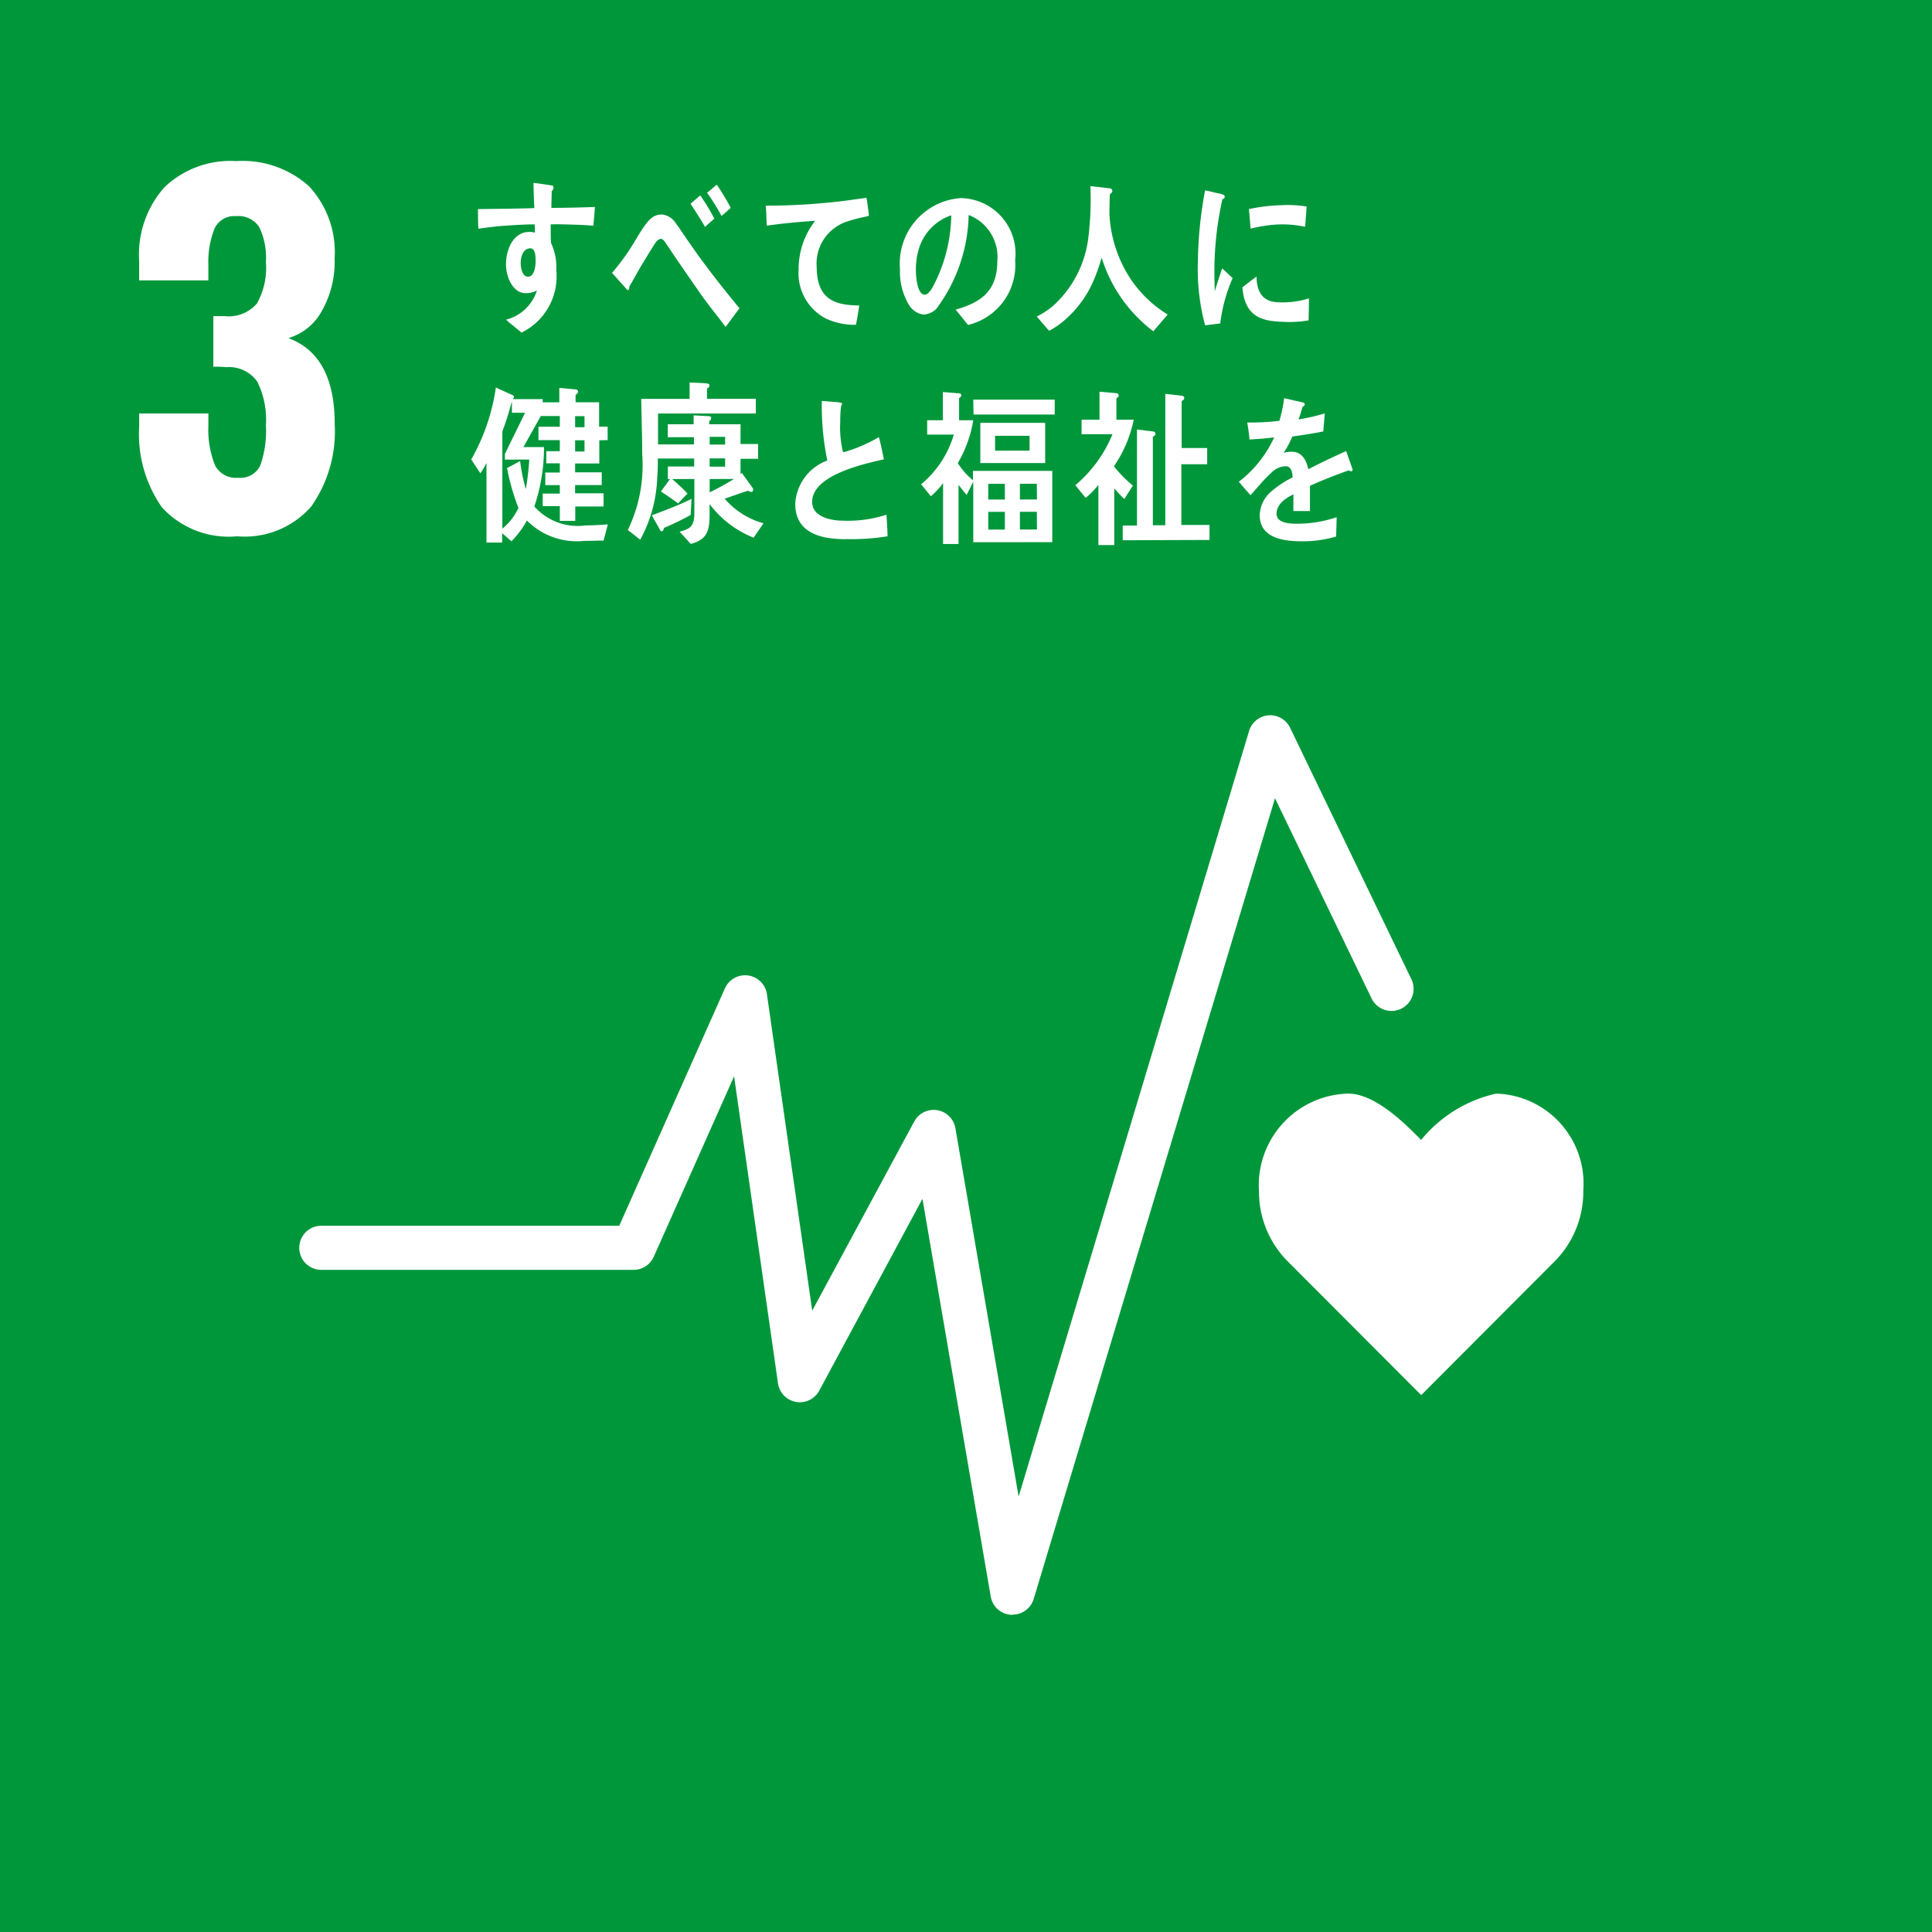 <svg xmlns="http://www.w3.org/2000/svg" width="50" height="50" viewBox="0 0 50 50">
  <g id="グループ_53607" data-name="グループ 53607" transform="translate(-0.345)">
    <rect id="長方形_114" data-name="長方形 114" width="50" height="50" transform="translate(0.345)" fill="#00973b"/>
    <path id="パス_365" data-name="パス 365" d="M381.926,22.835a3.3,3.3,0,0,1-.593-2.105V20.4h1.791v.314a2.484,2.484,0,0,0,.175,1.035.607.607,0,0,0,.593.314.569.569,0,0,0,.576-.32,2.708,2.708,0,0,0,.145-1.041,2.229,2.229,0,0,0-.221-1.122.894.894,0,0,0-.814-.378,2.223,2.223,0,0,0-.326-.011V17.88h.291a.962.962,0,0,0,.837-.326,1.884,1.884,0,0,0,.233-1.07,1.841,1.841,0,0,0-.169-.9.634.634,0,0,0-.6-.291.563.563,0,0,0-.558.314,2.331,2.331,0,0,0-.163.93v.418h-1.791V16.45a2.619,2.619,0,0,1,.657-1.907,2.471,2.471,0,0,1,1.855-.675,2.576,2.576,0,0,1,1.884.651,2.508,2.508,0,0,1,.663,1.872,2.578,2.578,0,0,1-.337,1.366,1.444,1.444,0,0,1-.861.692q1.2.442,1.2,2.221a3.382,3.382,0,0,1-.605,2.134,2.285,2.285,0,0,1-1.919.774,2.338,2.338,0,0,1-1.942-.744" transform="translate(-377.386 -9.699)" fill="#fff"/>
    <path id="パス_423" data-name="パス 423" d="M486.406,96.911a2.332,2.332,0,0,0-2.254-2.529,3.49,3.49,0,0,0-1.942,1.2c-.444-.458-1.209-1.2-1.887-1.2a2.374,2.374,0,0,0-2.309,2.529,2.56,2.56,0,0,0,.72,1.789l3.479,3.485,3.474-3.482,0,0a2.56,2.56,0,0,0,.721-1.789" transform="translate(-445.087 -66.08)" fill="#fff"/>
    <path id="パス_424" data-name="パス 424" d="M413.7,85.111h-.035a.57.57,0,0,1-.528-.473l-1.767-10.292L408.7,79.308a.571.571,0,0,1-1.069-.19l-1.136-7.943-2.079,4.67a.572.572,0,0,1-.522.339h-8.081a.571.571,0,0,1,0-1.142h7.71l2.735-6.143a.571.571,0,0,1,1.087.151l1.172,8.19,2.64-4.895a.571.571,0,0,1,1.066.174l1.636,9.532,5.964-19.812a.571.571,0,0,1,1.062-.084l3.138,6.506a.571.571,0,0,1-1.029.5l-2.5-5.183L414.249,84.7a.57.57,0,0,1-.547.406" transform="translate(-387.152 -43.32)" fill="#fff"/>
    <path id="パス_490" data-name="パス 490" d="M473.289,19.83c-.13.013-.259.031-.392.047a5.6,5.6,0,0,1-.187-1.644,10.608,10.608,0,0,1,.187-1.85l.313.073a1,1,0,0,1,.154.04.054.054,0,0,1,.04.057.058.058,0,0,1-.058.056,8.582,8.582,0,0,0-.209,1.921c0,.157.008.31.008.467.065-.2.126-.4.194-.594.091.083.181.17.27.253a4.141,4.141,0,0,0-.32,1.174m2.287-.081a2.926,2.926,0,0,1-.658.038c-.514-.017-.994-.1-1.056-.894.121-.092.242-.189.367-.277,0,.45.209.652.544.664a2.289,2.289,0,0,0,.811-.1c0,.189-.005.376-.008.568m-.091-2.421a2.813,2.813,0,0,0-.834-.051,3.766,3.766,0,0,0-.576.1c-.015-.156-.026-.349-.045-.506a4.339,4.339,0,0,1,.816-.1,2.98,2.98,0,0,1,.679.034c-.014.172-.023.348-.041.52" transform="translate(-441.364 -11.458)" fill="#fff"/>
    <path id="パス_491" data-name="パス 491" d="M413.545,16.845c-.15-.012-.3-.021-.449-.025-.22-.007-.44-.016-.656-.009,0,.164,0,.317.007.479a1.445,1.445,0,0,1,.137.7,1.616,1.616,0,0,1-.9,1.622c-.131-.115-.271-.216-.4-.335a1.129,1.129,0,0,0,.8-.758.554.554,0,0,1-.3.071c-.312,0-.5-.4-.5-.742,0-.423.209-.842.6-.842a.6.6,0,0,1,.147.018c0-.07,0-.142-.007-.213-.25,0-.5.017-.745.033s-.473.045-.709.079c-.014-.168-.008-.339-.014-.507.487-.009.972-.009,1.46-.027-.011-.217-.017-.431-.021-.651.106.009.22.027.327.044a1.075,1.075,0,0,1,.136.022c.025,0,.055.013.055.054a.123.123,0,0,1-.047.092c0,.142-.008.293-.008.434.375,0,.752-.011,1.128-.023Zm-1.638.587c-.168,0-.243.194-.243.375,0,.146.044.357.194.357s.191-.247.191-.4c0-.118,0-.335-.143-.335" transform="translate(-397.843 -11.004)" fill="#fff"/>
    <path id="パス_492" data-name="パス 492" d="M425.1,19.569c-.186-.249-.4-.509-.6-.786-.229-.328-.466-.67-.688-.994-.076-.11-.153-.231-.229-.341-.04-.056-.091-.157-.16-.157-.1,0-.193.19-.248.272-.073.116-.146.241-.215.352-.124.2-.233.412-.353.61v.023c0,.037-.015.069-.047.069l-.4-.446a5.771,5.771,0,0,0,.429-.563c.139-.208.262-.44.408-.648.139-.188.247-.3.454-.3a.478.478,0,0,1,.361.23c.08.1.157.227.229.329.172.245.343.5.517.726.269.365.619.8.9,1.142Zm-.533-2.587c-.116-.207-.246-.4-.374-.6l.25-.216a5.24,5.24,0,0,1,.364.6Zm.428-.284a5.622,5.622,0,0,0-.374-.6l.251-.21a6.576,6.576,0,0,1,.361.6Z" transform="translate(-405.976 -11.109)" fill="#fff"/>
    <path id="パス_493" data-name="パス 493" d="M438.026,17.514a4,4,0,0,0-.535.144,1.143,1.143,0,0,0-.74,1.179c.007.885.556.968,1.1.978-.025.166-.051.336-.086.5h-.074a1.751,1.751,0,0,1-.715-.168,1.324,1.324,0,0,1-.694-1.263,2.03,2.03,0,0,1,.428-1.26c-.4.025-.854.068-1.25.125-.019-.218-.009-.348-.03-.517a16.759,16.759,0,0,0,2.076-.13c.162-.024.438-.06.532-.073.017.066.056.4.062.438s-.041.038-.079.047" transform="translate(-415.269 -11.909)" fill="#fff"/>
    <path id="パス_494" data-name="パス 494" d="M448.766,20.317c-.109-.13-.208-.265-.319-.39.561-.168,1.079-.411,1.079-1.251a1.164,1.164,0,0,0-.741-1.2,4.2,4.2,0,0,1-.841,2.434.517.517,0,0,1-.33.142.523.523,0,0,1-.379-.257,1.658,1.658,0,0,1-.227-.907,1.7,1.7,0,0,1,1.564-1.849,1.44,1.44,0,0,1,1.416,1.61,1.593,1.593,0,0,1-1.221,1.673m-1.248-2.04a1.821,1.821,0,0,0-.1.605c0,.181.032.651.231.651.071,0,.131-.085.174-.142a4.048,4.048,0,0,0,.51-1.912,1.31,1.31,0,0,0-.815.8" transform="translate(-423.371 -11.912)" fill="#fff"/>
    <path id="パス_495" data-name="パス 495" d="M461.837,19.778a3.8,3.8,0,0,1-1.339-1.907,4.674,4.674,0,0,1-.2.574,2.834,2.834,0,0,1-.786,1.069,2.112,2.112,0,0,1-.374.251l-.319-.369a2.071,2.071,0,0,0,.431-.284,2.834,2.834,0,0,0,.9-1.724,8.169,8.169,0,0,0,.057-1.367l.5.057a.071.071,0,0,1,.069.065.087.087,0,0,1-.065.08c-.007.179-.011.356-.011.534a3.361,3.361,0,0,0,.565,1.693,3.138,3.138,0,0,0,.942.894Z" transform="translate(-431.643 -11.204)" fill="#fff"/>
    <path id="パス_496" data-name="パス 496" d="M413.454,37.4c-.166,0-.332.008-.5.008a1.817,1.817,0,0,1-1.485-.528,2.319,2.319,0,0,1-.4.537l-.24-.208v.242h-.406V35.392a2.4,2.4,0,0,1-.158.268l-.236-.359a5.293,5.293,0,0,0,.637-1.862l.439.2a.051.051,0,0,1,.029.043.07.07,0,0,1-.039.057h.783v.351l-.5.891h.534a4.8,4.8,0,0,1-.25,1.537,1.5,1.5,0,0,0,1.33.489c.191,0,.379-.012.572-.026ZM410.9,35.305v-.147l.521-1.065h-.34v-.3c-.07.264-.151.529-.247.784v2.515a1.511,1.511,0,0,0,.416-.537,5.825,5.825,0,0,1-.295-1.031c.114-.06.225-.121.339-.182a4.316,4.316,0,0,0,.148.723,6.783,6.783,0,0,0,.088-.762Zm2.443-.5v.6h-.626v.229h.689v.33h-.689v.212h.737v.342h-.733v.372h-.4v-.381h-.442v-.325h.442v-.22h-.376v-.325h.376V35.4h-.35v-.312h.35V34.8h-.552v-.346h.552v-.278H411.8v-.354h.508v-.373l.424.039a.06.06,0,0,1,.06.065c0,.034-.041.06-.063.078v.19h.609v.632h.221V34.8Zm-.383-.624h-.243v.285h.243Zm0,.624h-.243v.29h.243Z" transform="translate(-397.488 -23.41)" fill="#fff"/>
    <path id="パス_497" data-name="パス 497" d="M426.793,37.024a2.651,2.651,0,0,1-1.139-.87c0,.1,0,.2,0,.3,0,.46-.118.63-.487.732l-.288-.317c.281-.08.381-.134.381-.5v-.862h-.572c.137.121.269.241.394.375l-.242.254c-.148-.106-.295-.21-.446-.307l.236-.322h-.056v-.325h.681v-.206h-.94c0,.156,0,.312-.015.468a3.608,3.608,0,0,1-.441,1.633c-.108-.084-.211-.169-.321-.25a3.874,3.874,0,0,0,.372-1.977c0-.472-.018-.945-.025-1.418h1.252v-.424c.14.009.318.009.454.026.026,0,.059.014.059.054a.086.086,0,0,1-.063.075v.268h1.264v.38h-2.531c0,.267,0,.53,0,.8h.929v-.187h-.677v-.335h.67v-.231l.387.022c.029,0,.066.005.066.055a.082.082,0,0,1-.05.07v.084h.81V34.6h.454v.383h-.454v.393l.034-.027.274.379a.109.109,0,0,1,.018.059.05.05,0,0,1-.048.053.175.175,0,0,1-.081-.032c-.2.063-.405.139-.608.207a2.048,2.048,0,0,0,1.005.637Zm-1.629-.588a7.1,7.1,0,0,1-.688.334c-.008.032-.026.089-.059.089s-.034-.018-.045-.036l-.213-.378c.346-.13.693-.259,1.028-.425Zm.892-2.022h-.4v.2h.4Zm0,.558h-.4v.214h.4Zm-.4.535v.344a6.769,6.769,0,0,0,.63-.347Z" transform="translate(-406.945 -23.109)" fill="#fff"/>
    <path id="パス_498" data-name="パス 498" d="M439.3,38.177c-.509,0-1.321-.082-1.321-.913a1.266,1.266,0,0,1,.83-1.123,6.922,6.922,0,0,1-.142-1.541l.324.026c.053,0,.106.009.16.017.017,0,.039.013.039.039a.09.09,0,0,1-.025.048,2.919,2.919,0,0,0-.021.4,2.734,2.734,0,0,0,.067.779.045.045,0,0,0,.032.014,3.854,3.854,0,0,0,.9-.388c.053.187.089.383.131.574-.445.109-1.858.388-1.858,1.105,0,.4.527.483.773.483a3.246,3.246,0,0,0,1.149-.153c.015.183.026.371.03.558a5.888,5.888,0,0,1-1.065.073" transform="translate(-417.053 -24.223)" fill="#fff"/>
    <path id="パス_499" data-name="パス 499" d="M450.193,37.714V36.149l-.171.341c-.075-.084-.139-.171-.21-.259v1.53h-.4V36.184a1.923,1.923,0,0,1-.317.341l-.251-.311a2.612,2.612,0,0,0,.845-1.285H449v-.371h.407v-.73l.419.034c.022,0,.059.014.059.049a.084.084,0,0,1-.059.07v.577h.367a3.244,3.244,0,0,1-.4,1.11,1.825,1.825,0,0,0,.392.442v-.241h2.053v1.844Zm0-3.689h2.108v.385H450.2Zm.183.6h1.678v1.041h-1.678Zm.635,1.578h-.43v.407h.43Zm0,.725h-.43v.459h.43Zm.639-1.967h-.893v.384h.893Zm.188,1.241H451.4v.407h.442Zm0,.725H451.4v.459h.442Z" transform="translate(-424.66 -23.682)" fill="#fff"/>
    <path id="パス_500" data-name="パス 500" d="M463.142,35.706v.018a3.249,3.249,0,0,0,.486.494l-.221.346a2.765,2.765,0,0,1-.261-.276v1.469h-.411V36.2a2.129,2.129,0,0,1-.33.336l-.266-.328a3.428,3.428,0,0,0,.961-1.319h-.8v-.375h.464v-.726l.445.04a.065.065,0,0,1,.052.06c0,.035-.034.057-.06.066v.56h.448a3.285,3.285,0,0,1-.508,1.2m.224,1.919v-.381h.369V34.766l.422.052a.061.061,0,0,1,.056.061c0,.04-.04.061-.067.075v2.29h.322v-3.4l.423.048c.03,0,.068.021.068.061s-.042.062-.068.079v1.214h.661v.42h-.669v1.57h.729v.389Z" transform="translate(-433.964 -23.651)" fill="#fff"/>
    <path id="パス_501" data-name="パス 501" d="M479.135,36.232a.1.1,0,0,1-.054-.021c-.262.088-.766.288-1.005.4v.653l-.428,0c0-.059,0-.123,0-.194v-.237c-.29.135-.436.309-.436.5,0,.17.167.259.5.259a3.214,3.214,0,0,0,1.056-.169l-.014.5a3.017,3.017,0,0,1-.911.123c-.711,0-1.067-.224-1.067-.679a.841.841,0,0,1,.3-.61,2.607,2.607,0,0,1,.551-.364c-.006-.191-.065-.288-.17-.288a.523.523,0,0,0-.373.162,3.259,3.259,0,0,0-.28.287c-.134.149-.217.251-.268.3-.065-.077-.166-.191-.3-.348a3.055,3.055,0,0,0,.915-1.149c-.192.025-.407.043-.639.055-.014-.161-.037-.309-.058-.44a6.263,6.263,0,0,0,.831-.043,3.526,3.526,0,0,0,.123-.586l.489.111a.05.05,0,0,1,.044.05c0,.025-.017.047-.058.063-.018.072-.051.183-.1.326a5.744,5.744,0,0,0,.678-.156l-.04.466c-.2.043-.468.085-.8.132a2.649,2.649,0,0,1-.225.423.731.731,0,0,1,.206-.029c.222,0,.367.149.432.453.29-.152.621-.309.979-.47l.167.474c0,.034-.014.051-.044.051" transform="translate(-443.83 -24.038)" fill="#fff"/>
  </g>
</svg>
